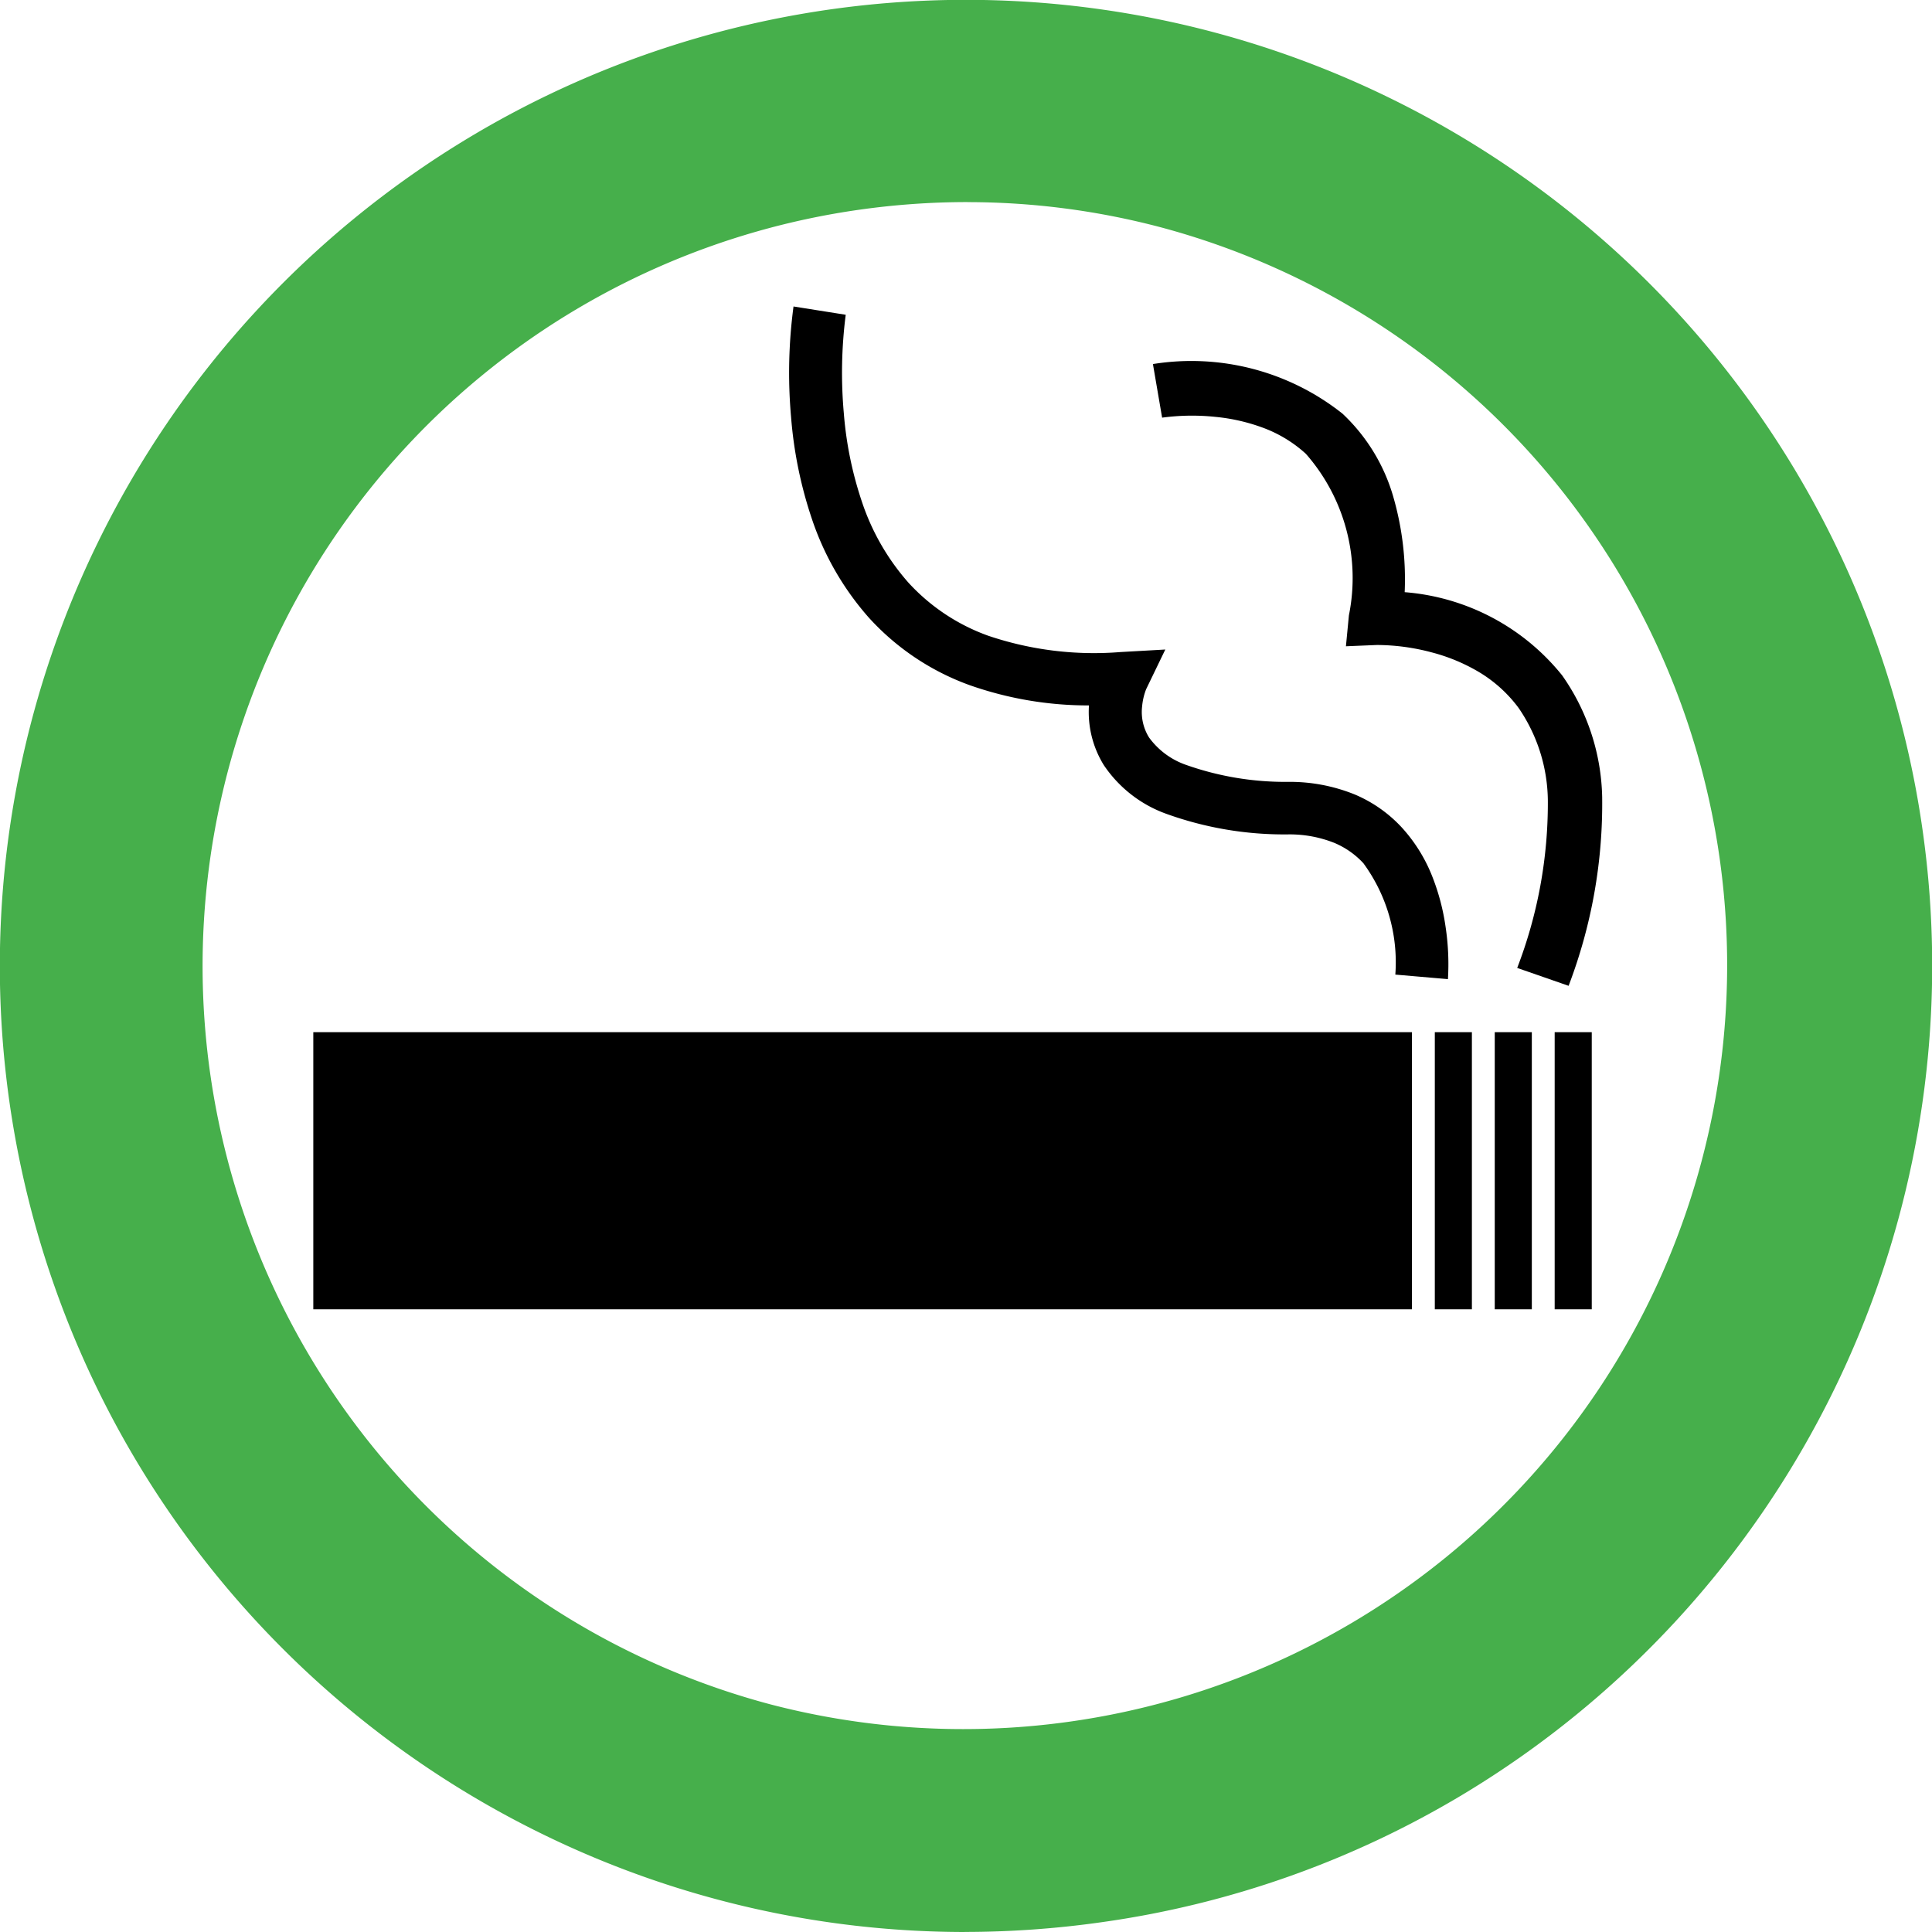 <svg xmlns="http://www.w3.org/2000/svg" xmlns:xlink="http://www.w3.org/1999/xlink" width="34.495" height="34.495" viewBox="0 0 34.495 34.495"><defs><clipPath id="a"><rect width="34.495" height="34.495" fill="none"/></clipPath></defs><g clip-path="url(#a)"><path d="M17.222,34.495a17.173,17.173,0,0,1-7.52-1.74,17.288,17.288,0,0,1-7.246-6.636A17.224,17.224,0,0,1,1.74,9.7,17.288,17.288,0,0,1,8.377,2.455a17.224,17.224,0,0,1,16.417-.715A17.288,17.288,0,0,1,32.04,8.376a17.225,17.225,0,0,1,.716,16.417,17.289,17.289,0,0,1-6.636,7.246,17.14,17.14,0,0,1-6.457,2.282,17.449,17.449,0,0,1-2.441.173m.05-30.886a13.783,13.783,0,0,0-1.933.137,13.639,13.639,0,0,0-1.586,26.685A13.639,13.639,0,0,0,20.743,4.063a13.494,13.494,0,0,0-3.471-.454" transform="translate(0 0)" fill="#46af4b"/><rect width="19.616" height="4.948" transform="translate(5.594 18.429)"/><rect width="0.662" height="4.948" transform="translate(25.618 18.429)"/><rect width="0.662" height="4.948" transform="translate(26.688 18.429)"/><rect width="0.662" height="4.948" transform="translate(27.758 18.429)"/><path d="M141.082,62.238l-.939-.081h0a2.994,2.994,0,0,0-.57-1.988,1.489,1.489,0,0,0-.52-.364,2.155,2.155,0,0,0-.838-.151H138.2a6.2,6.2,0,0,1-2.153-.37,2.268,2.268,0,0,1-1.11-.869,1.8,1.8,0,0,1-.264-1.064,6.376,6.376,0,0,1-2.131-.362,4.49,4.49,0,0,1-1.8-1.206A5.115,5.115,0,0,1,129.719,54a7.523,7.523,0,0,1-.365-1.8,8.93,8.93,0,0,1,.044-1.972l.931.148-.465-.074.466.074a8.149,8.149,0,0,0-.033,1.769,6.544,6.544,0,0,0,.32,1.563,4.169,4.169,0,0,0,.83,1.448,3.557,3.557,0,0,0,1.428.951,5.894,5.894,0,0,0,2.361.291l.8-.045-.343.71a1.119,1.119,0,0,0-.071.305.862.862,0,0,0,.124.556,1.376,1.376,0,0,0,.67.492,5.313,5.313,0,0,0,1.805.3,3.084,3.084,0,0,1,1.2.226,2.425,2.425,0,0,1,.848.6,2.839,2.839,0,0,1,.543.887,3.962,3.962,0,0,1,.227.867,4.474,4.474,0,0,1,.043.948m-5.39-5.178h0" transform="translate(-115.23 -44.756)"/><path d="M196.331,70.353l-.917-.319a8.19,8.19,0,0,0,.547-3,2.971,2.971,0,0,0-.522-1.642,2.438,2.438,0,0,0-.73-.654,3.258,3.258,0,0,0-.825-.339,3.824,3.824,0,0,0-.975-.131l-.553.023.053-.552a3.36,3.36,0,0,0-.768-2.884,2.339,2.339,0,0,0-.78-.471,3.37,3.37,0,0,0-.836-.189,4.011,4.011,0,0,0-.951.014h0l-.164-.957a4.34,4.34,0,0,1,3.385.886,3.279,3.279,0,0,1,.893,1.438,5.3,5.3,0,0,1,.217,1.749,4.009,4.009,0,0,1,2.811,1.485,3.911,3.911,0,0,1,.715,2.17,9.12,9.12,0,0,1-.6,3.375" transform="translate(-168.325 -52.752)"/></g></svg>